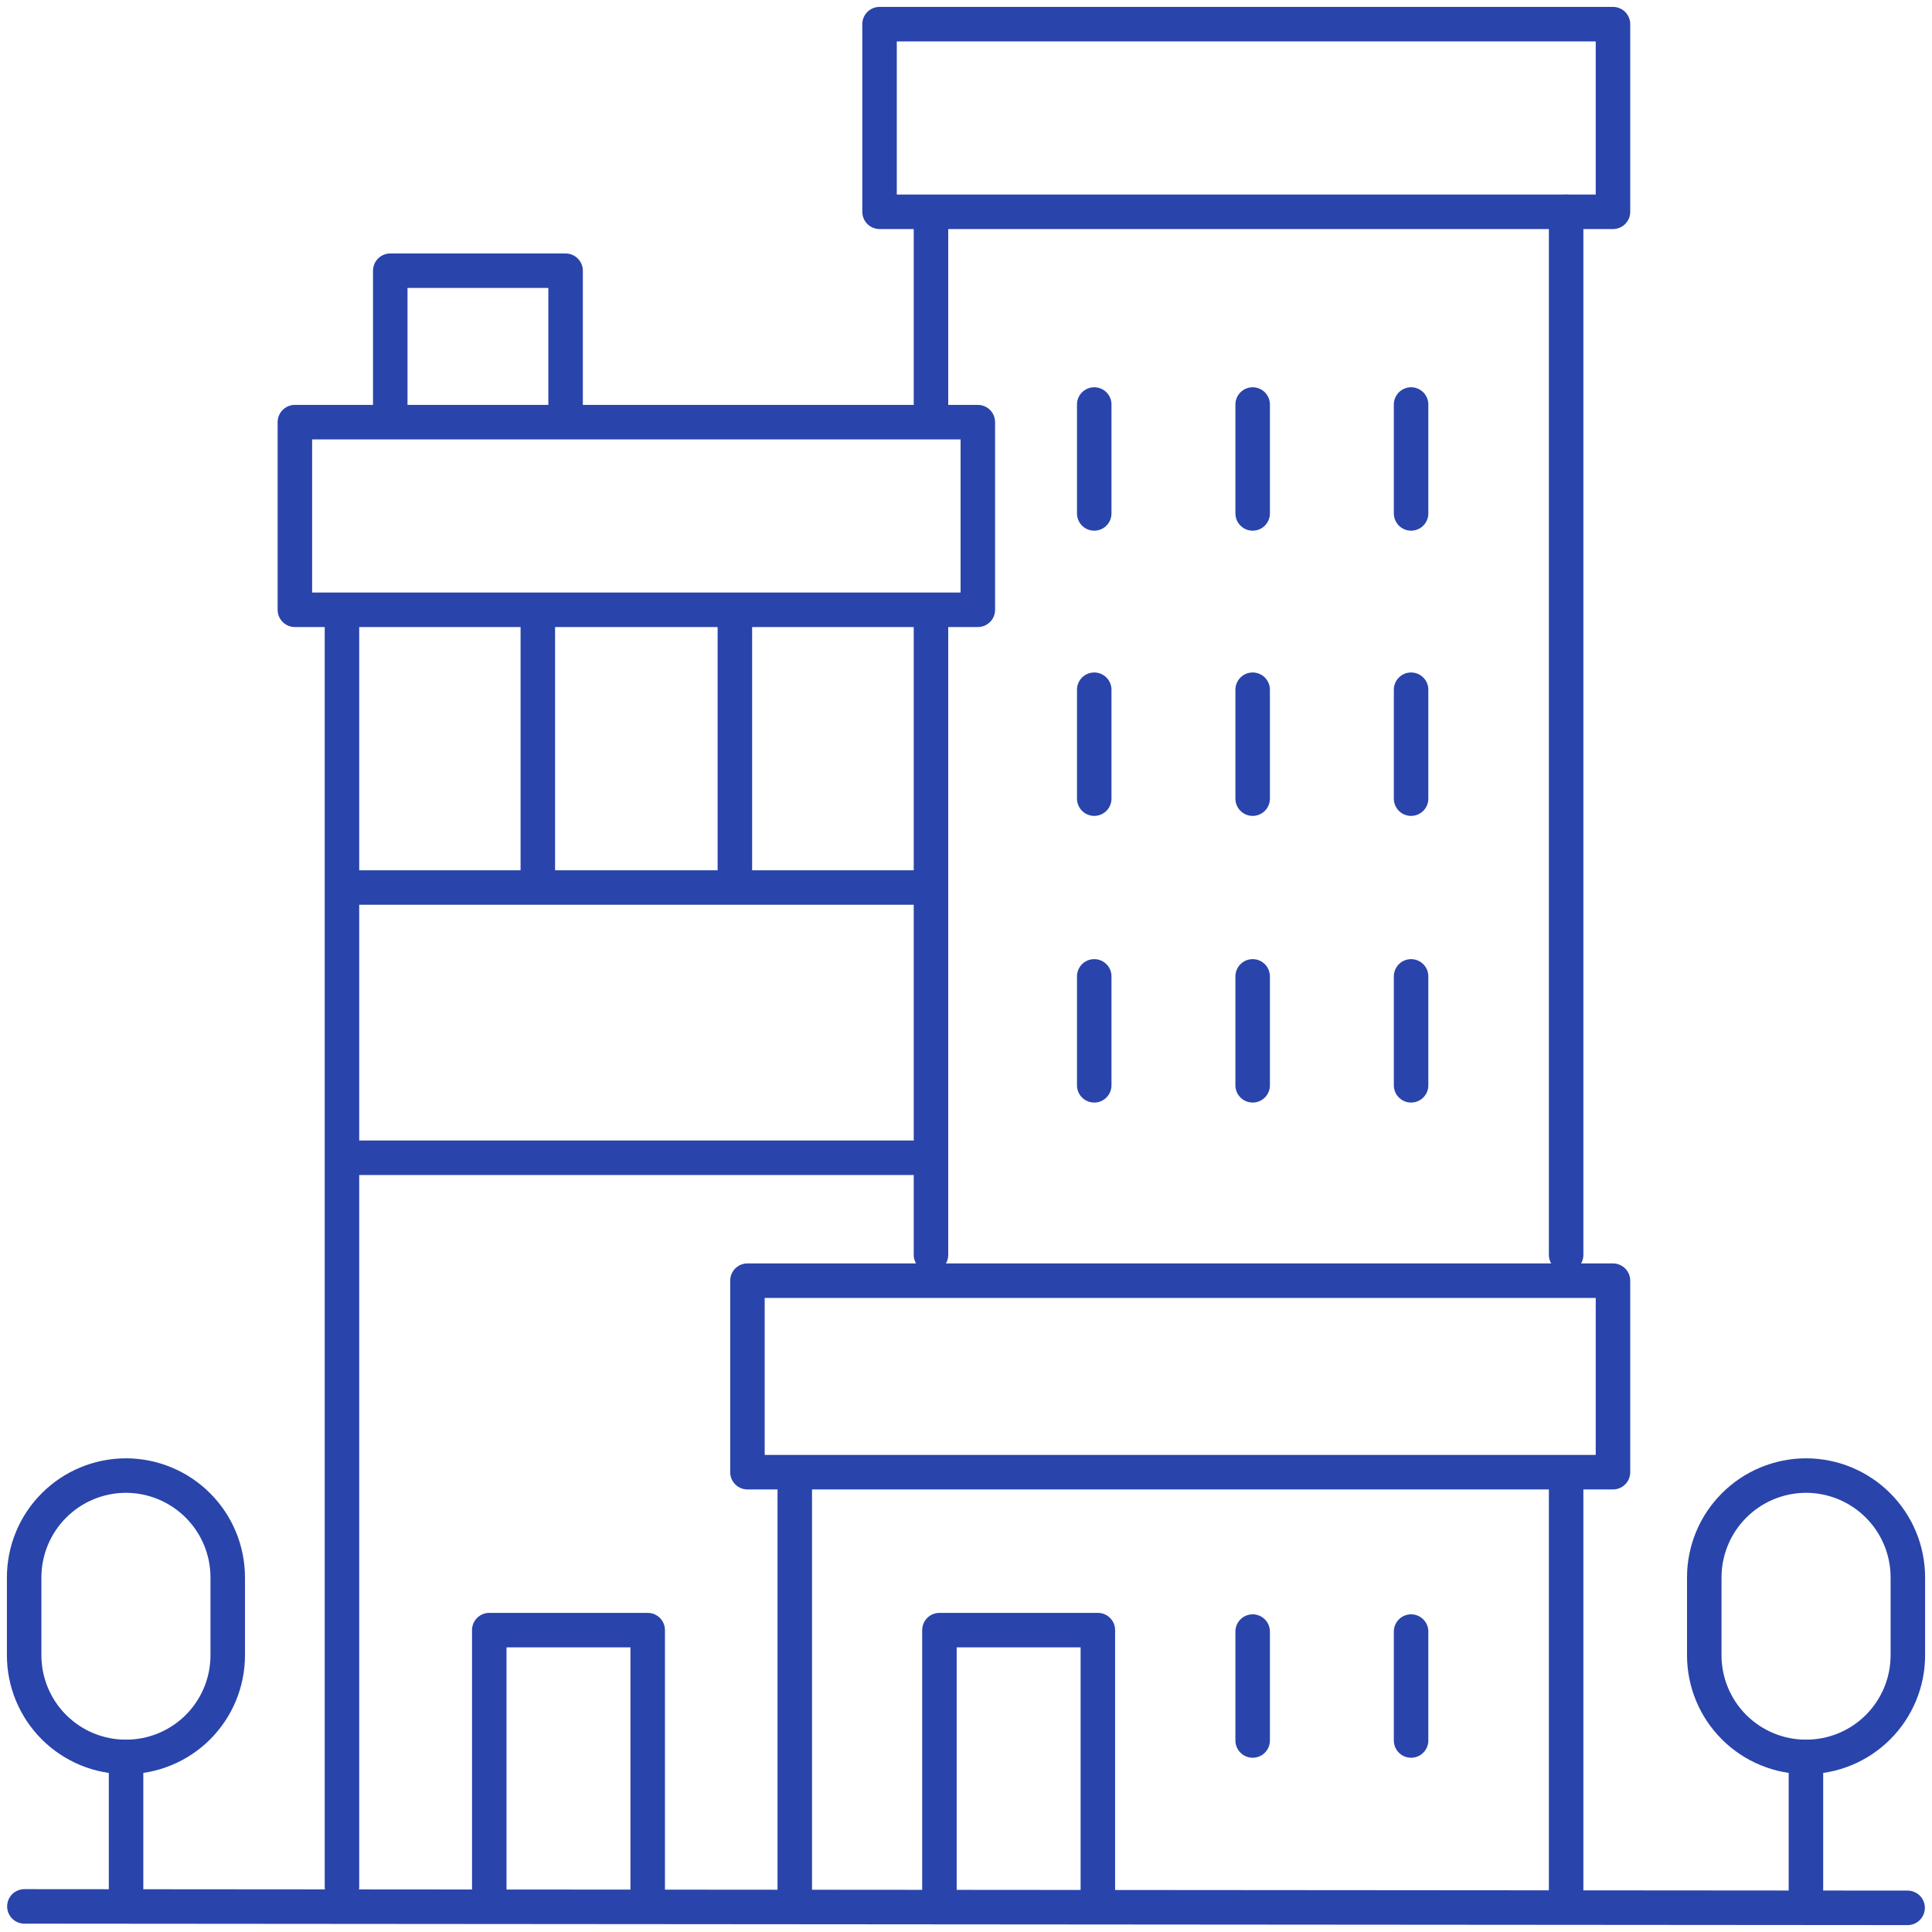 <svg width="56" height="56" viewBox="0 0 56 56" fill="none" xmlns="http://www.w3.org/2000/svg">
<path d="M52.346 50.925C51.565 50.925 50.815 50.615 50.262 50.062C49.709 49.509 49.399 48.76 49.399 47.978V45.724C49.399 44.942 49.709 44.191 50.262 43.638C50.814 43.084 51.564 42.772 52.346 42.77C53.13 42.77 53.881 43.081 54.435 43.635C54.989 44.189 55.3 44.94 55.3 45.724V47.978C55.3 48.366 55.224 48.749 55.075 49.107C54.926 49.465 54.709 49.791 54.434 50.064C54.16 50.338 53.834 50.555 53.476 50.703C53.118 50.85 52.734 50.926 52.346 50.925V50.925Z" stroke="#2944AB" stroke-linecap="round" stroke-linejoin="round"/>
<path d="M52.346 50.925V55.174" stroke="#2944AB" stroke-linecap="round" stroke-linejoin="round"/>
<path d="M3.654 50.925C3.266 50.926 2.882 50.85 2.524 50.703C2.166 50.555 1.84 50.338 1.566 50.064C1.291 49.791 1.074 49.465 0.925 49.107C0.776 48.749 0.7 48.366 0.7 47.978V45.724C0.7 44.94 1.011 44.189 1.565 43.635C2.119 43.081 2.871 42.77 3.654 42.77V42.77C4.436 42.772 5.186 43.084 5.738 43.638C6.291 44.191 6.601 44.942 6.601 45.724V47.978C6.601 48.76 6.291 49.509 5.738 50.062C5.185 50.615 4.436 50.925 3.654 50.925V50.925Z" stroke="#2944AB" stroke-linecap="round" stroke-linejoin="round"/>
<path d="M3.654 50.925V55.174" stroke="#2944AB" stroke-linecap="round" stroke-linejoin="round"/>
<path d="M26.985 36.372V17.934" stroke="#2944AB" stroke-linecap="round" stroke-linejoin="round"/>
<path d="M26.985 11.97V6.412" stroke="#2944AB" stroke-linecap="round" stroke-linejoin="round"/>
<path d="M9.912 17.934V54.684" stroke="#2944AB" stroke-linecap="round" stroke-linejoin="round"/>
<path d="M45.395 36.372V6.139" stroke="#2944AB" stroke-linecap="round" stroke-linejoin="round"/>
<path d="M46.753 0.7H25.494V6.139H46.753V0.7Z" stroke="#2944AB" stroke-linecap="round" stroke-linejoin="round"/>
<path d="M28.343 12.236H8.547V17.675H28.343V12.236Z" stroke="#2944AB" stroke-linecap="round" stroke-linejoin="round"/>
<path d="M46.753 37.121H21.665V42.672H46.753V37.121Z" stroke="#2944AB" stroke-linecap="round" stroke-linejoin="round"/>
<path d="M16.394 11.977V7.847H11.312V11.977" stroke="#2944AB" stroke-linecap="round" stroke-linejoin="round"/>
<path d="M31.717 19.992V23.149" stroke="#2944AB" stroke-linecap="round" stroke-linejoin="round"/>
<path d="M36.309 19.992V23.149" stroke="#2944AB" stroke-linecap="round" stroke-linejoin="round"/>
<path d="M40.901 19.992V23.149" stroke="#2944AB" stroke-linecap="round" stroke-linejoin="round"/>
<path d="M31.717 28.301V31.458" stroke="#2944AB" stroke-linecap="round" stroke-linejoin="round"/>
<path d="M36.309 28.301V31.458" stroke="#2944AB" stroke-linecap="round" stroke-linejoin="round"/>
<path d="M40.901 28.301V31.458" stroke="#2944AB" stroke-linecap="round" stroke-linejoin="round"/>
<path d="M31.717 11.725V14.882" stroke="#2944AB" stroke-linecap="round" stroke-linejoin="round"/>
<path d="M36.309 11.725V14.882" stroke="#2944AB" stroke-linecap="round" stroke-linejoin="round"/>
<path d="M40.901 11.725V14.882" stroke="#2944AB" stroke-linecap="round" stroke-linejoin="round"/>
<path d="M15.589 17.934V25.249" stroke="#2944AB" stroke-linecap="round" stroke-linejoin="round"/>
<path d="M21.301 17.934V25.249" stroke="#2944AB" stroke-linecap="round" stroke-linejoin="round"/>
<path d="M36.309 47.292V50.449" stroke="#2944AB" stroke-linecap="round" stroke-linejoin="round"/>
<path d="M40.901 47.292V50.449" stroke="#2944AB" stroke-linecap="round" stroke-linejoin="round"/>
<path d="M31.822 54.866V47.25H27.23V54.866" stroke="#2944AB" stroke-linecap="round" stroke-linejoin="round"/>
<path d="M18.774 54.866V47.25H14.182V54.866" stroke="#2944AB" stroke-linecap="round" stroke-linejoin="round"/>
<path d="M23.037 42.875V54.859" stroke="#2944AB" stroke-linecap="round" stroke-linejoin="round"/>
<path d="M45.395 42.875V54.859" stroke="#2944AB" stroke-linecap="round" stroke-linejoin="round"/>
<path d="M0.707 55.258L55.293 55.3" stroke="#2944AB" stroke-linecap="round" stroke-linejoin="round"/>
<path d="M10.318 25.725H26.859" stroke="#2944AB" stroke-linecap="round" stroke-linejoin="round"/>
<path d="M10.318 33.558H26.859" stroke="#2944AB" stroke-linecap="round" stroke-linejoin="round"/>
</svg>
